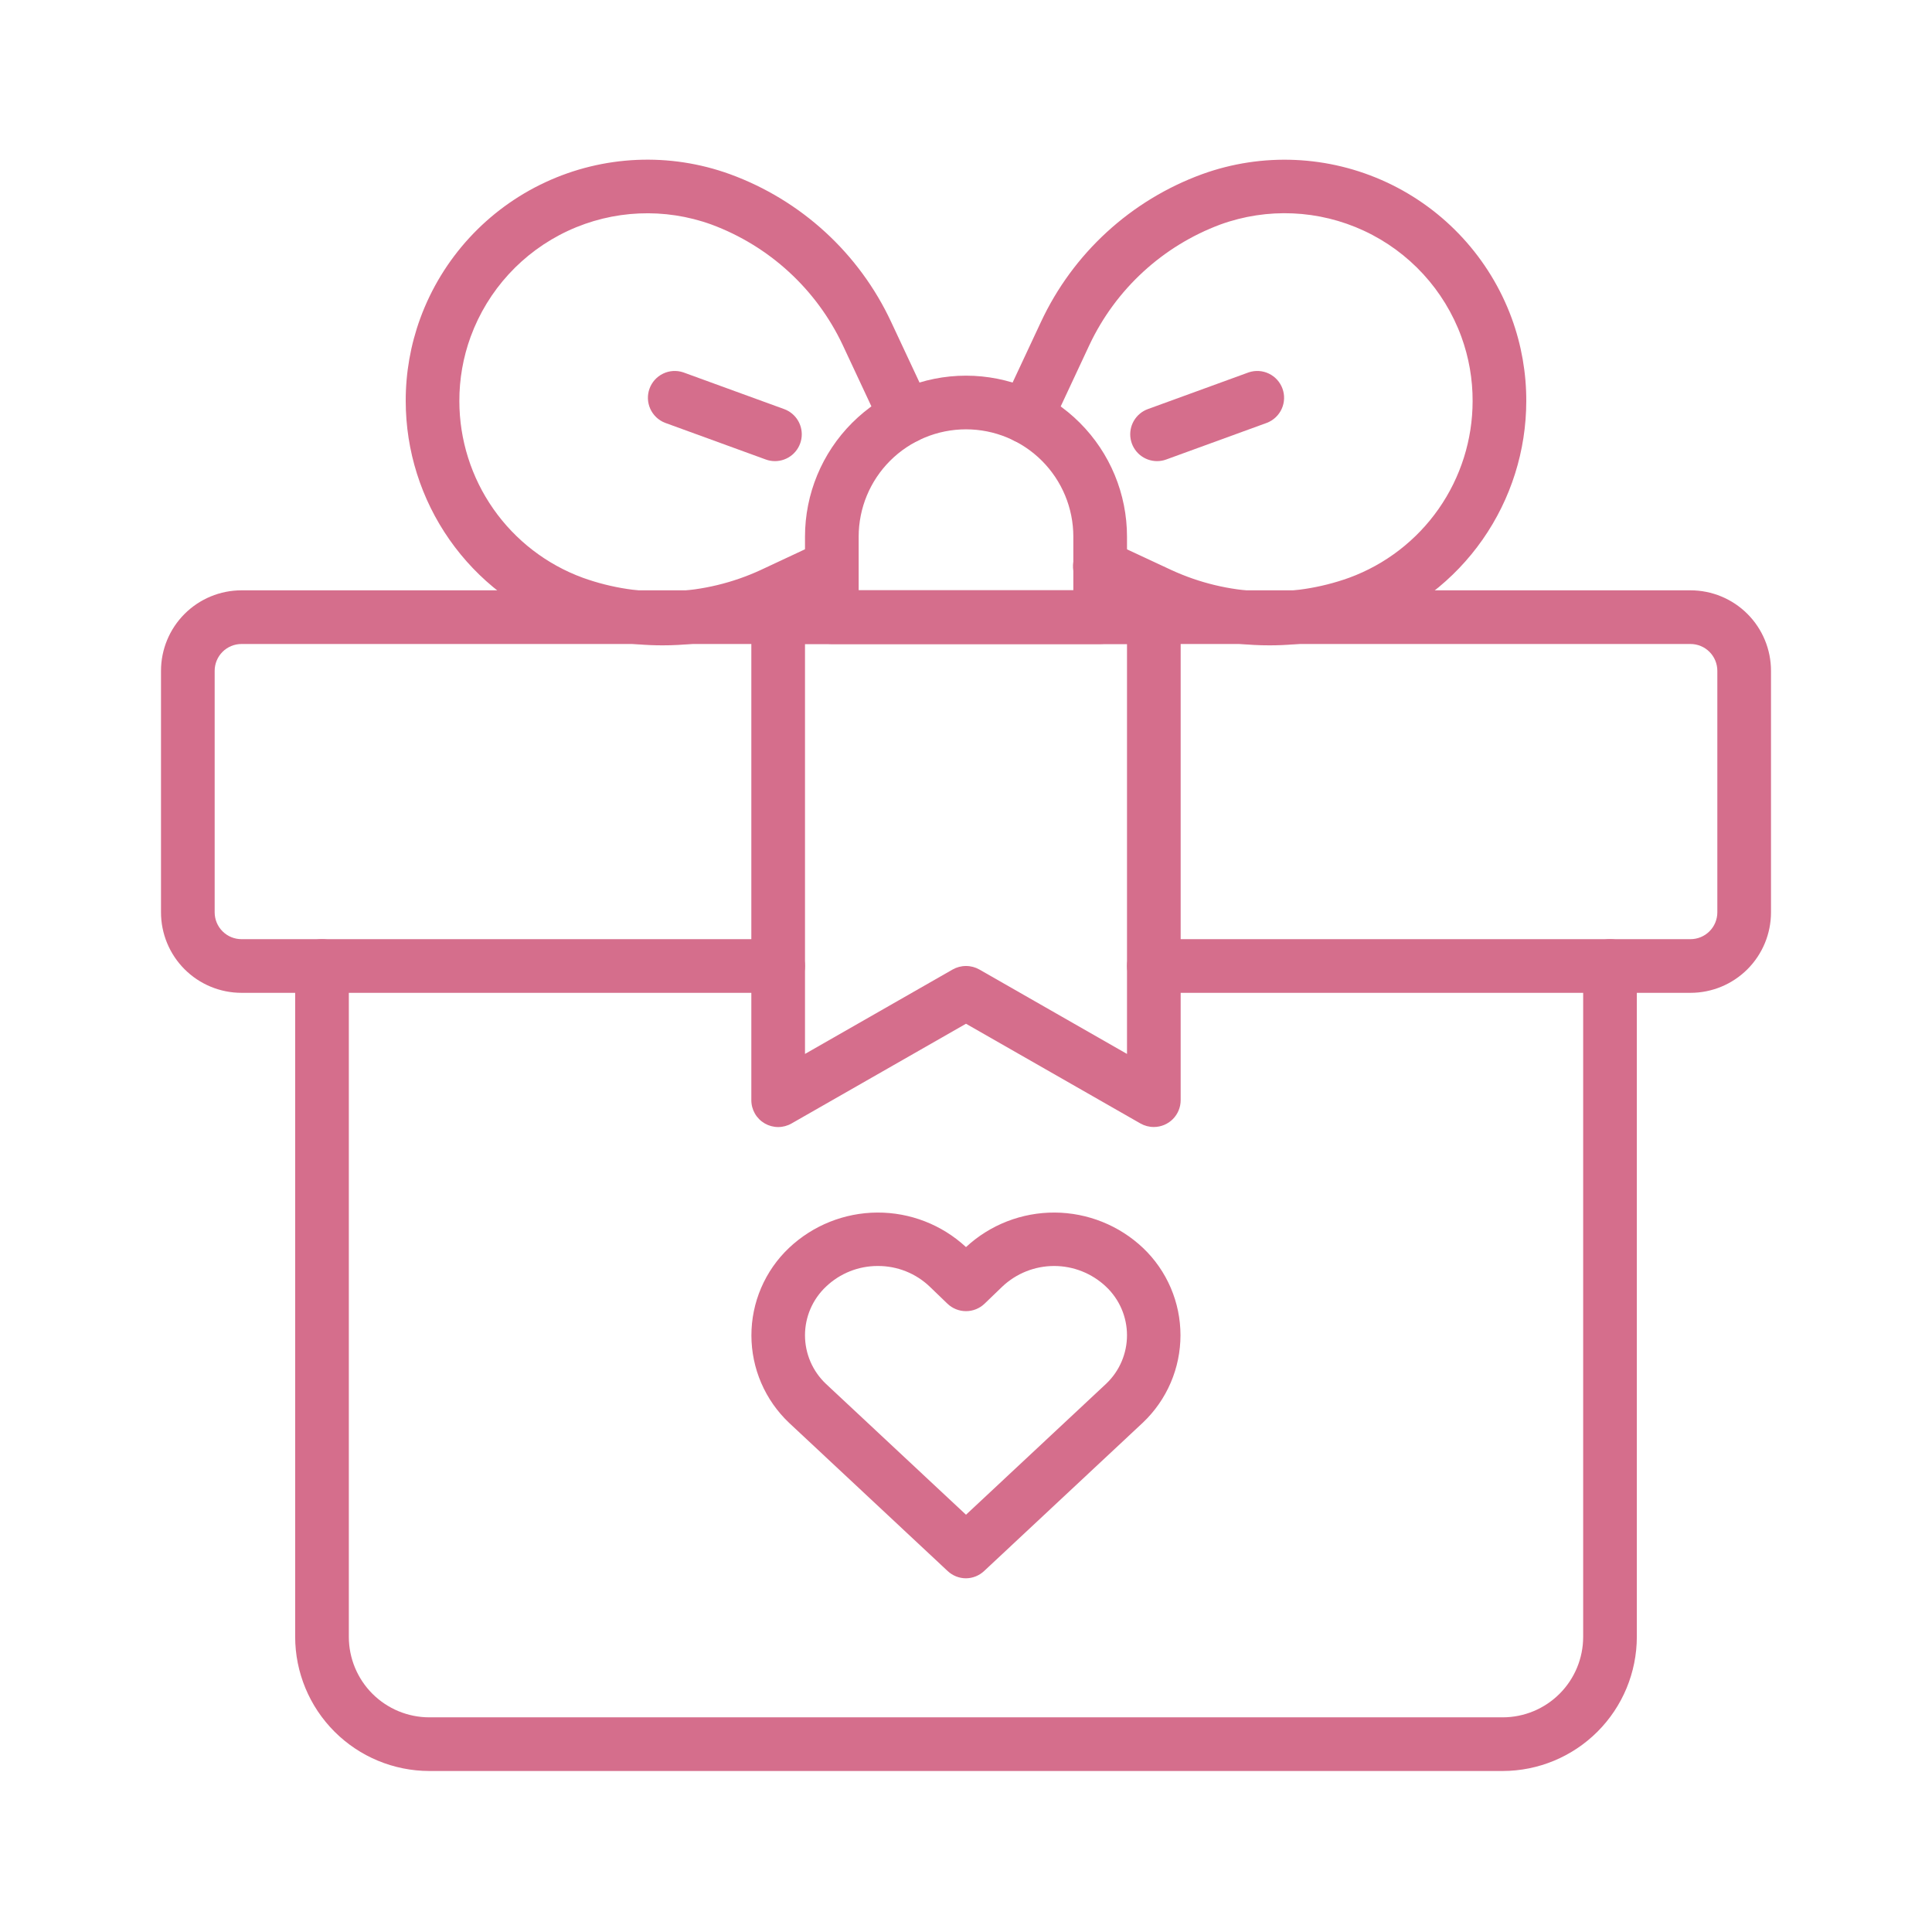 <svg xmlns="http://www.w3.org/2000/svg" fill="none" viewBox="0 0 512 512" height="512" width="512">
<path fill="#D56E8C" d="M256 418.267C254.196 418.267 252.46 417.58 251.143 416.347L209.109 377.059C205.961 374.079 203.453 370.49 201.737 366.51C200.021 362.529 199.135 358.241 199.131 353.907C199.127 349.573 200.006 345.283 201.714 341.299C203.422 337.316 205.924 333.722 209.067 330.737C215.397 324.746 223.769 321.387 232.484 321.34C241.2 321.294 249.607 324.564 256 330.488C262.393 324.564 270.8 321.294 279.516 321.34C288.232 321.387 296.603 324.746 302.933 330.737C306.063 333.718 308.555 337.303 310.258 341.276C311.961 345.249 312.839 349.526 312.839 353.848C312.839 358.17 311.961 362.447 310.258 366.42C308.555 370.393 306.063 373.978 302.933 376.959L260.821 416.319C259.518 417.554 257.796 418.25 256 418.267ZM232.647 335.501C227.527 335.479 222.598 337.441 218.894 340.977C217.138 342.632 215.739 344.629 214.782 346.845C213.826 349.061 213.332 351.449 213.332 353.862C213.332 356.276 213.826 358.664 214.782 360.879C215.739 363.095 217.138 365.092 218.894 366.748L256 401.421L293.184 366.669C294.923 365.01 296.306 363.013 297.248 360.802C298.191 358.59 298.673 356.21 298.666 353.806C298.658 351.402 298.162 349.025 297.206 346.819C296.25 344.614 294.855 342.626 293.106 340.977C289.392 337.46 284.471 335.5 279.357 335.5C274.242 335.5 269.321 337.46 265.607 340.977L260.935 345.478C259.61 346.756 257.841 347.469 256 347.469C254.159 347.469 252.39 346.756 251.065 345.478L246.393 340.977C242.692 337.442 237.765 335.479 232.647 335.501Z"></path>
<path fill="#D56E8C" d="M398.222 469.333H113.778C104.352 469.322 95.314 465.572 88.649 458.907C81.983 452.241 78.234 443.204 78.222 433.778V256C78.222 254.114 78.972 252.305 80.305 250.971C81.639 249.638 83.448 248.889 85.334 248.889C87.219 248.889 89.028 249.638 90.362 250.971C91.695 252.305 92.445 254.114 92.445 256V433.778C92.445 439.436 94.692 444.862 98.693 448.862C102.694 452.863 108.12 455.111 113.778 455.111H398.222C403.88 455.111 409.307 452.863 413.307 448.862C417.308 444.862 419.556 439.436 419.556 433.778V256C419.556 254.114 420.305 252.305 421.639 250.971C422.972 249.638 424.781 248.889 426.667 248.889C428.553 248.889 430.362 249.638 431.695 250.971C433.029 252.305 433.778 254.114 433.778 256V433.778C433.767 443.204 430.017 452.241 423.352 458.907C416.686 465.572 407.649 469.322 398.222 469.333Z"></path>
<path fill="#D56E8C" d="M448 263.11H305.778C303.892 263.11 302.083 262.361 300.75 261.027C299.416 259.694 298.667 257.885 298.667 255.999C298.667 254.113 299.416 252.304 300.75 250.971C302.083 249.637 303.892 248.888 305.778 248.888H448C449.886 248.888 451.695 248.139 453.028 246.805C454.362 245.471 455.111 243.663 455.111 241.777V177.777C455.111 175.891 454.362 174.082 453.028 172.748C451.695 171.415 449.886 170.666 448 170.666H64C62.114 170.666 60.305 171.415 58.972 172.748C57.638 174.082 56.889 175.891 56.889 177.777V241.777C56.889 243.663 57.638 245.471 58.972 246.805C60.305 248.139 62.114 248.888 64 248.888H206.222C208.108 248.888 209.917 249.637 211.251 250.971C212.584 252.304 213.333 254.113 213.333 255.999C213.333 257.885 212.584 259.694 211.251 261.027C209.917 262.361 208.108 263.11 206.222 263.11H64C58.342 263.11 52.916 260.862 48.915 256.862C44.914 252.861 42.667 247.435 42.667 241.777V177.777C42.667 172.119 44.914 166.693 48.915 162.692C52.916 158.691 58.342 156.443 64 156.443H448C453.658 156.443 459.084 158.691 463.085 162.692C467.086 166.693 469.333 172.119 469.333 177.777V241.777C469.333 247.435 467.086 252.861 463.085 256.862C459.084 260.862 453.658 263.11 448 263.11Z"></path>
<path fill="#D56E8C" d="M305.778 298.666C304.531 298.67 303.305 298.346 302.222 297.727L256 271.302L209.778 297.727C208.696 298.352 207.468 298.68 206.219 298.68C204.969 298.679 203.742 298.349 202.661 297.723C201.579 297.098 200.682 296.198 200.059 295.115C199.435 294.032 199.109 292.804 199.111 291.554V163.554C199.111 161.668 199.86 159.86 201.194 158.526C202.527 157.193 204.336 156.443 206.222 156.443H305.778C307.664 156.443 309.472 157.193 310.806 158.526C312.14 159.86 312.889 161.668 312.889 163.554V291.554C312.889 293.44 312.14 295.249 310.806 296.583C309.472 297.916 307.664 298.666 305.778 298.666ZM256 255.999C257.247 255.995 258.473 256.318 259.556 256.938L298.667 279.302V170.666H213.333V279.302L252.444 256.938C253.527 256.318 254.753 255.995 256 255.999Z"></path>
<path fill="#D56E8C" d="M291.556 170.666H220.445C218.559 170.666 216.75 169.917 215.416 168.583C214.083 167.249 213.333 165.441 213.333 163.555V142.221C213.333 130.905 217.829 120.053 225.83 112.051C233.832 104.05 244.684 99.555 256 99.555C267.316 99.555 278.169 104.05 286.17 112.051C294.172 120.053 298.667 130.905 298.667 142.221V163.555C298.667 165.441 297.918 167.249 296.584 168.583C295.25 169.917 293.442 170.666 291.556 170.666ZM227.556 156.444H284.445V142.221C284.445 134.677 281.448 127.442 276.113 122.108C270.779 116.774 263.544 113.777 256 113.777C248.456 113.777 241.221 116.774 235.887 122.108C230.553 127.442 227.556 134.677 227.556 142.221V156.444Z"></path>
<path fill="#D56E8C" d="M336.427 171.022C325.371 171.044 314.447 168.633 304.427 163.961L288.562 156.558C287.701 156.172 286.926 155.619 286.282 154.931C285.637 154.243 285.135 153.433 284.807 152.549C284.478 151.666 284.328 150.725 284.366 149.783C284.404 148.841 284.629 147.915 285.028 147.061C285.427 146.207 285.992 145.44 286.69 144.806C287.388 144.172 288.205 143.683 289.094 143.368C289.982 143.052 290.925 142.917 291.866 142.969C292.808 143.022 293.73 143.261 294.578 143.673L310.436 151.068C325.265 157.896 342.182 158.629 357.547 153.109C367.132 149.592 375.408 143.22 381.257 134.851C387.107 126.483 390.248 116.521 390.258 106.311C390.28 100.491 389.271 94.713 387.278 89.244C382.739 76.844 373.468 66.748 361.498 61.171C349.528 55.594 335.835 54.99 323.421 59.492C308.126 65.191 295.668 76.648 288.711 91.413L278.407 113.458C277.608 115.166 276.162 116.487 274.388 117.13C272.615 117.773 270.658 117.685 268.949 116.885C267.241 116.086 265.92 114.64 265.277 112.866C264.634 111.093 264.722 109.136 265.522 107.427L275.833 85.383C284.319 67.159 299.694 53.051 318.578 46.158C334.532 40.381 352.126 41.161 367.506 48.328C382.887 55.494 394.801 68.463 400.64 84.395C403.2 91.417 404.5 98.837 404.48 106.311C404.463 119.441 400.418 132.249 392.892 143.007C385.365 153.765 374.718 161.955 362.389 166.471C354.068 169.495 345.281 171.035 336.427 171.022Z"></path>
<path fill="#D56E8C" d="M175.573 171.022C166.717 171.034 157.928 169.494 149.604 166.471C137.277 161.953 126.632 153.763 119.107 143.005C111.582 132.247 107.537 119.44 107.52 106.311C107.5 98.831 108.803 91.407 111.367 84.38C117.203 68.448 129.116 55.479 144.496 48.313C159.877 41.147 177.47 40.37 193.422 46.151C212.314 53.036 227.697 67.142 236.188 85.369L246.507 107.413C246.903 108.259 247.128 109.175 247.17 110.108C247.212 111.041 247.07 111.974 246.752 112.852C246.433 113.73 245.945 114.537 245.315 115.227C244.685 115.916 243.925 116.475 243.079 116.871C242.233 117.267 241.317 117.492 240.384 117.534C239.451 117.576 238.519 117.434 237.64 117.116C236.762 116.798 235.955 116.31 235.266 115.679C234.576 115.049 234.017 114.289 233.621 113.443L223.31 91.399C216.337 76.634 203.86 65.186 188.551 59.506C176.141 55.007 162.454 55.611 150.489 61.187C138.524 66.763 129.258 76.855 124.722 89.251C122.726 94.719 121.715 100.497 121.735 106.318C121.744 116.527 124.885 126.488 130.735 134.856C136.585 143.223 144.861 149.594 154.446 153.109C169.814 158.636 186.739 157.903 201.572 151.068L217.436 143.644C219.14 142.88 221.076 142.817 222.826 143.468C224.576 144.12 225.999 145.433 226.789 147.125C227.579 148.816 227.672 150.751 227.048 152.511C226.423 154.27 225.132 155.714 223.452 156.53L207.595 163.925C197.572 168.614 186.639 171.037 175.573 171.022Z"></path>
<path fill="#D56E8C" d="M306.638 122.204C304.965 122.206 303.346 121.617 302.064 120.543C300.782 119.468 299.92 117.975 299.629 116.328C299.339 114.68 299.638 112.983 300.476 111.535C301.313 110.086 302.634 108.98 304.206 108.409L330.937 98.674C332.695 98.088 334.612 98.211 336.28 99.017C337.949 99.823 339.237 101.249 339.87 102.99C340.503 104.732 340.431 106.652 339.67 108.341C338.908 110.031 337.518 111.356 335.794 112.036L309.063 121.771C308.286 122.056 307.466 122.203 306.638 122.204Z"></path>
<path fill="#D56E8C" d="M205.362 122.204C204.534 122.203 203.714 122.056 202.937 121.771L176.206 112.036C174.482 111.356 173.092 110.031 172.33 108.341C171.569 106.652 171.497 104.732 172.13 102.99C172.763 101.249 174.051 99.823 175.72 99.017C177.388 98.211 179.305 98.088 181.063 98.674L207.794 108.409C209.366 108.98 210.687 110.086 211.524 111.535C212.362 112.983 212.661 114.68 212.371 116.328C212.08 117.975 211.218 119.468 209.937 120.543C208.655 121.617 207.035 122.206 205.362 122.204Z"></path>
</svg>
